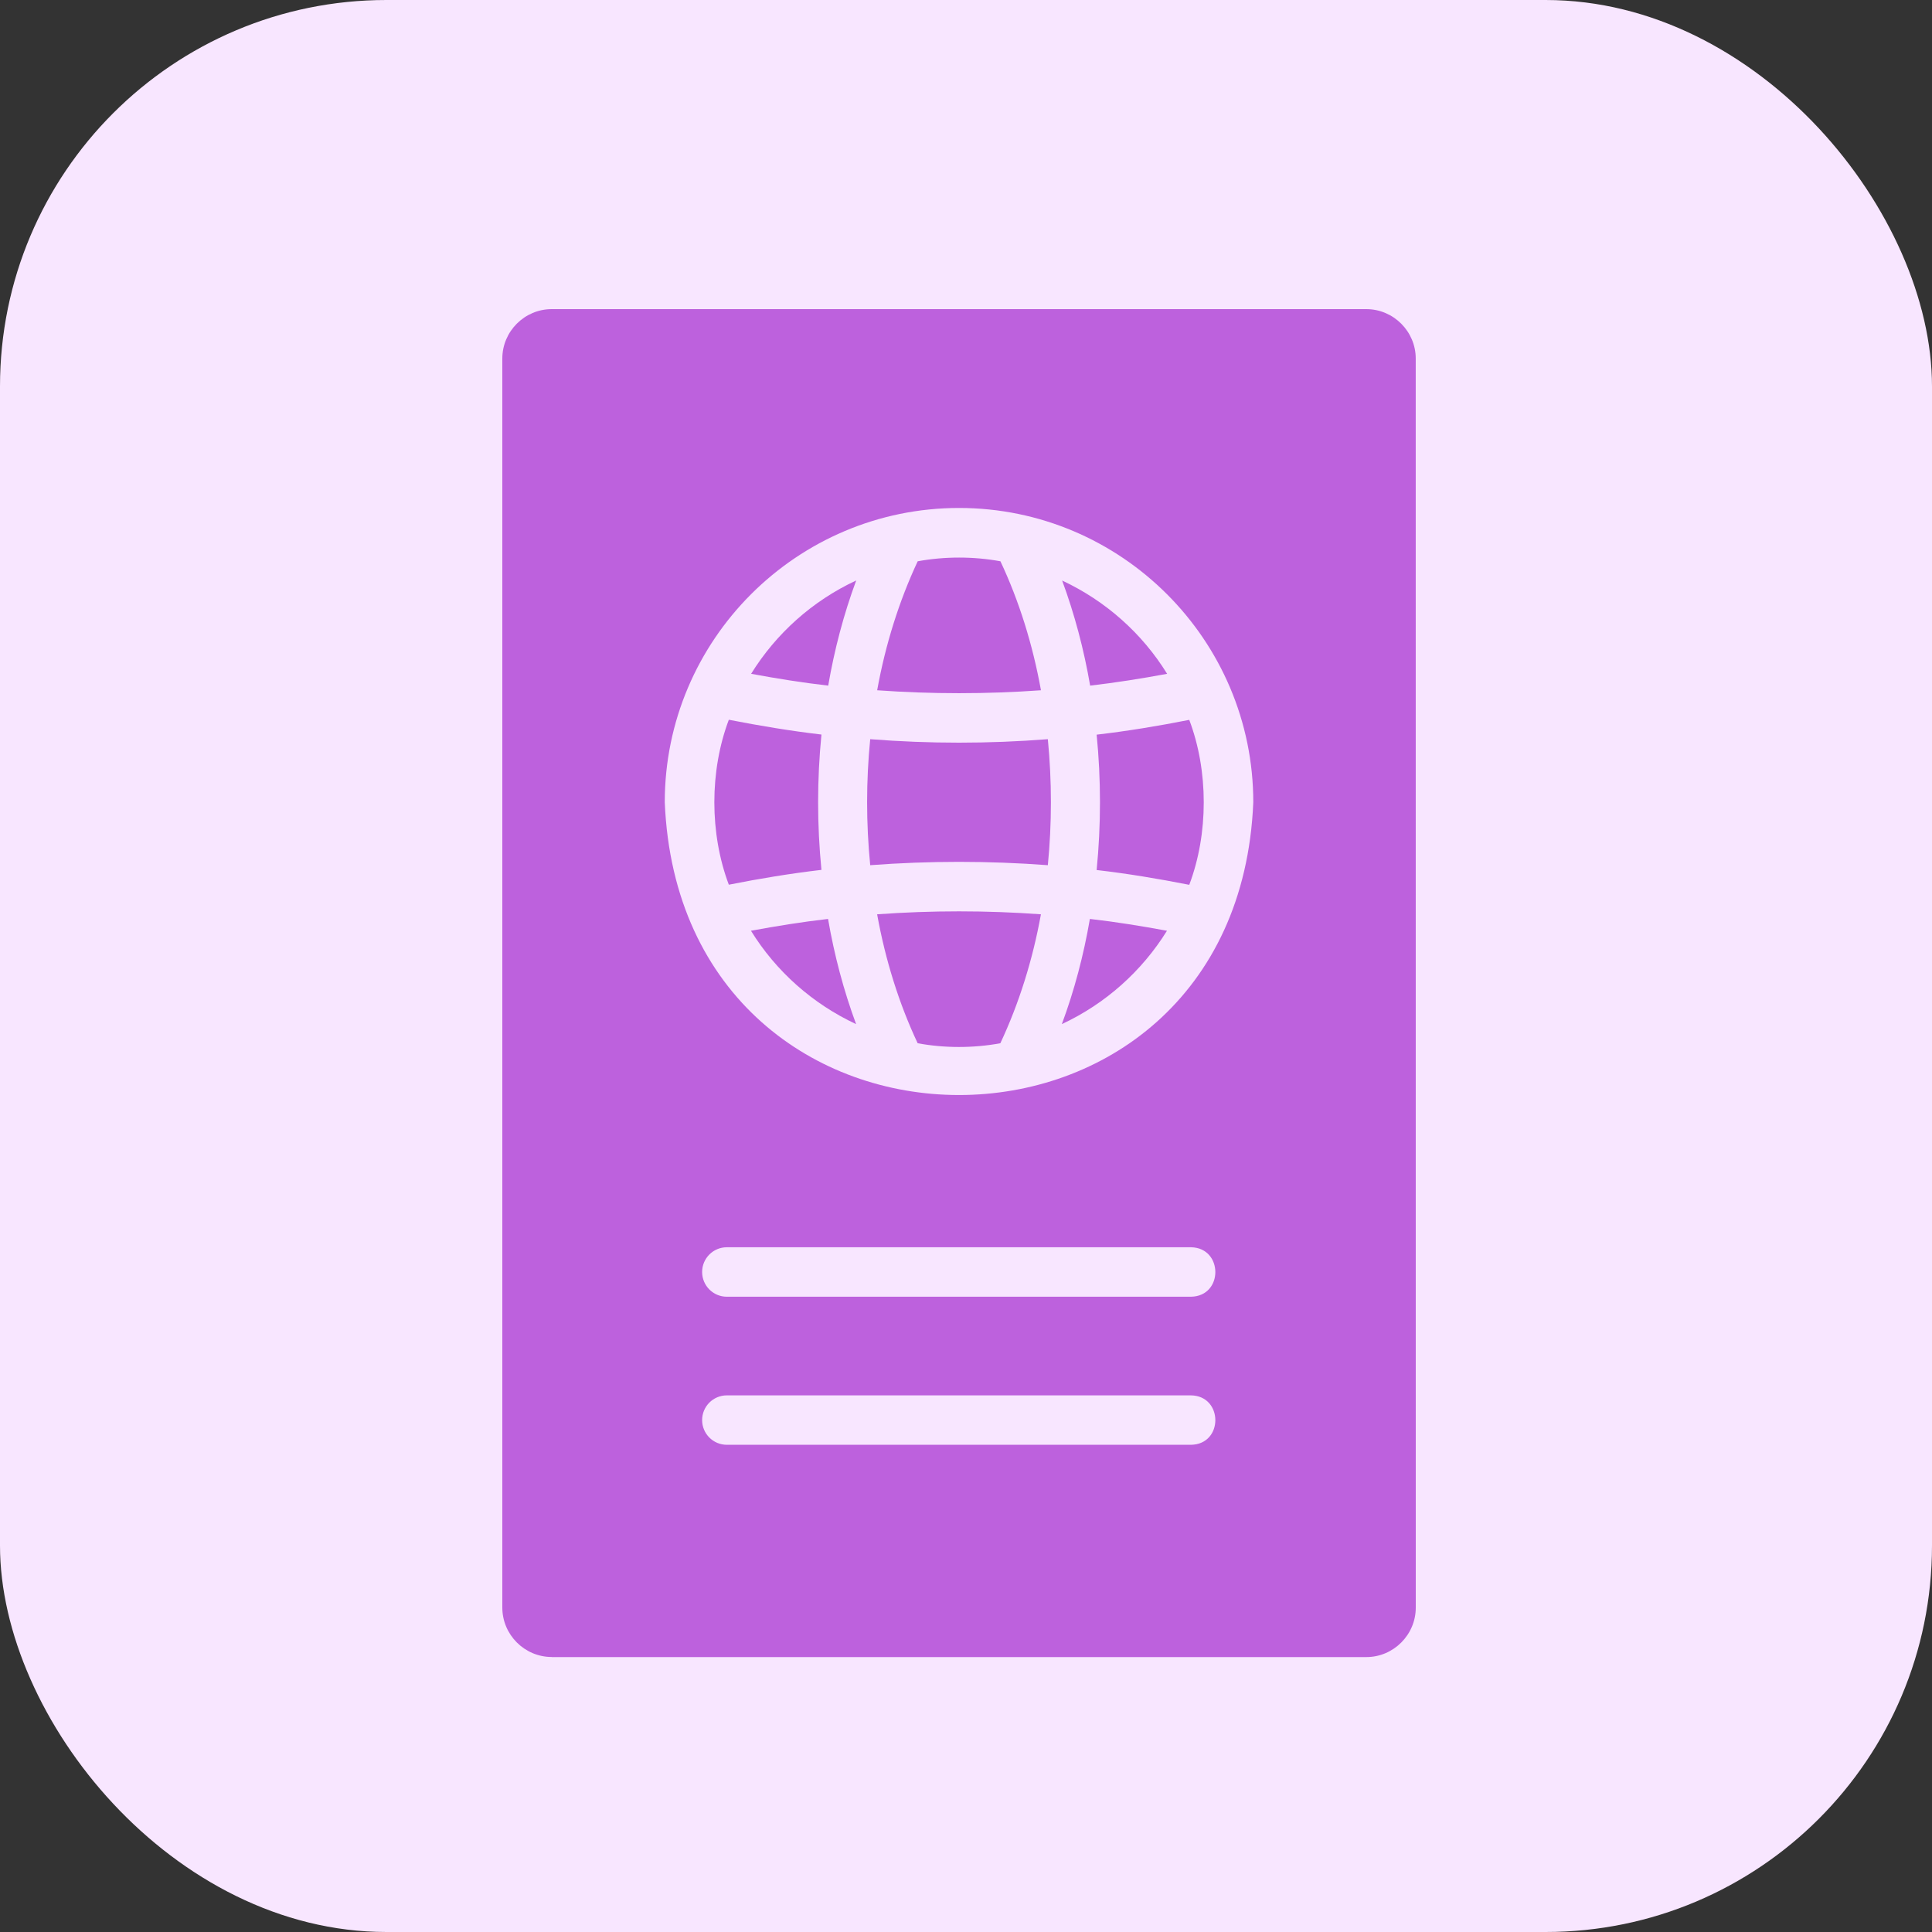 <svg width="50" height="50" viewBox="0 0 50 50" fill="none" xmlns="http://www.w3.org/2000/svg">
<rect x="0" y="0" width="50" height="50" fill="#333333" stroke="none"/>
<rect width="50" height="50" rx="10" fill="#F8E6FF"/>
<path fill-rule="evenodd" clip-rule="evenodd" d="M14.28 42.885H35.361C36.064 42.885 36.64 42.308 36.64 41.605L36.639 9.279C36.639 8.576 36.062 8 35.359 8H14.279C13.576 8 13 8.576 13 9.279V41.604C13 42.307 13.576 42.883 14.279 42.883L14.28 42.885ZM30.823 37.391H18.81C18.457 37.391 18.171 37.105 18.171 36.752C18.171 36.398 18.457 36.112 18.81 36.112H30.823C31.659 36.125 31.667 37.378 30.823 37.391ZM30.823 33.559H18.81C18.457 33.559 18.171 33.272 18.171 32.919C18.171 32.566 18.457 32.279 18.81 32.279H30.823C31.659 32.293 31.667 33.545 30.823 33.559ZM24.82 13.146C29.02 13.146 32.435 16.563 32.435 20.762C32.017 30.867 17.622 30.863 17.204 20.762C17.204 16.561 20.621 13.146 24.82 13.146ZM22.701 17.864C24.112 17.965 25.527 17.965 26.94 17.864C26.727 16.683 26.374 15.552 25.891 14.526C25.199 14.398 24.445 14.398 23.75 14.526C23.269 15.554 22.914 16.683 22.701 17.864ZM18.862 18.627C19.66 18.783 20.457 18.916 21.259 19.01V19.011C21.144 20.172 21.144 21.353 21.259 22.512C20.461 22.606 19.66 22.737 18.862 22.896C18.362 21.573 18.362 19.949 18.862 18.627ZM22.7 23.662C24.112 23.56 25.528 23.56 26.939 23.662C26.726 24.842 26.371 25.972 25.889 26.999C25.195 27.128 24.44 27.128 23.749 26.999C23.266 25.973 22.913 24.842 22.7 23.662ZM30.201 24.088C29.553 25.133 28.61 25.977 27.484 26.502L27.481 26.502C27.801 25.641 28.044 24.725 28.206 23.782C28.875 23.858 29.536 23.965 30.201 24.088ZM22.155 26.502C21.835 25.636 21.592 24.723 21.43 23.782C20.766 23.858 20.099 23.965 19.435 24.088C20.083 25.138 21.029 25.977 22.151 26.502L22.155 26.502ZM30.778 22.899C29.98 22.742 29.183 22.609 28.381 22.516V22.514C28.496 21.353 28.496 20.172 28.381 19.013C29.179 18.92 29.98 18.788 30.778 18.63C31.278 19.952 31.278 21.576 30.778 22.899ZM27.488 15.024C28.611 15.549 29.557 16.388 30.205 17.438L30.208 17.438C29.544 17.561 28.877 17.667 28.213 17.744C28.051 16.803 27.808 15.89 27.488 15.024ZM27.118 22.391C27.224 21.312 27.224 20.212 27.118 19.13C25.587 19.25 24.052 19.25 22.521 19.13C22.414 20.209 22.414 21.308 22.521 22.391C24.052 22.276 25.587 22.276 27.118 22.391ZM19.439 17.438C20.086 16.393 21.029 15.549 22.155 15.024L22.158 15.024C21.839 15.885 21.596 16.801 21.434 17.744C20.764 17.667 20.103 17.561 19.439 17.438Z" fill="#BD61DD"/>
</svg>

